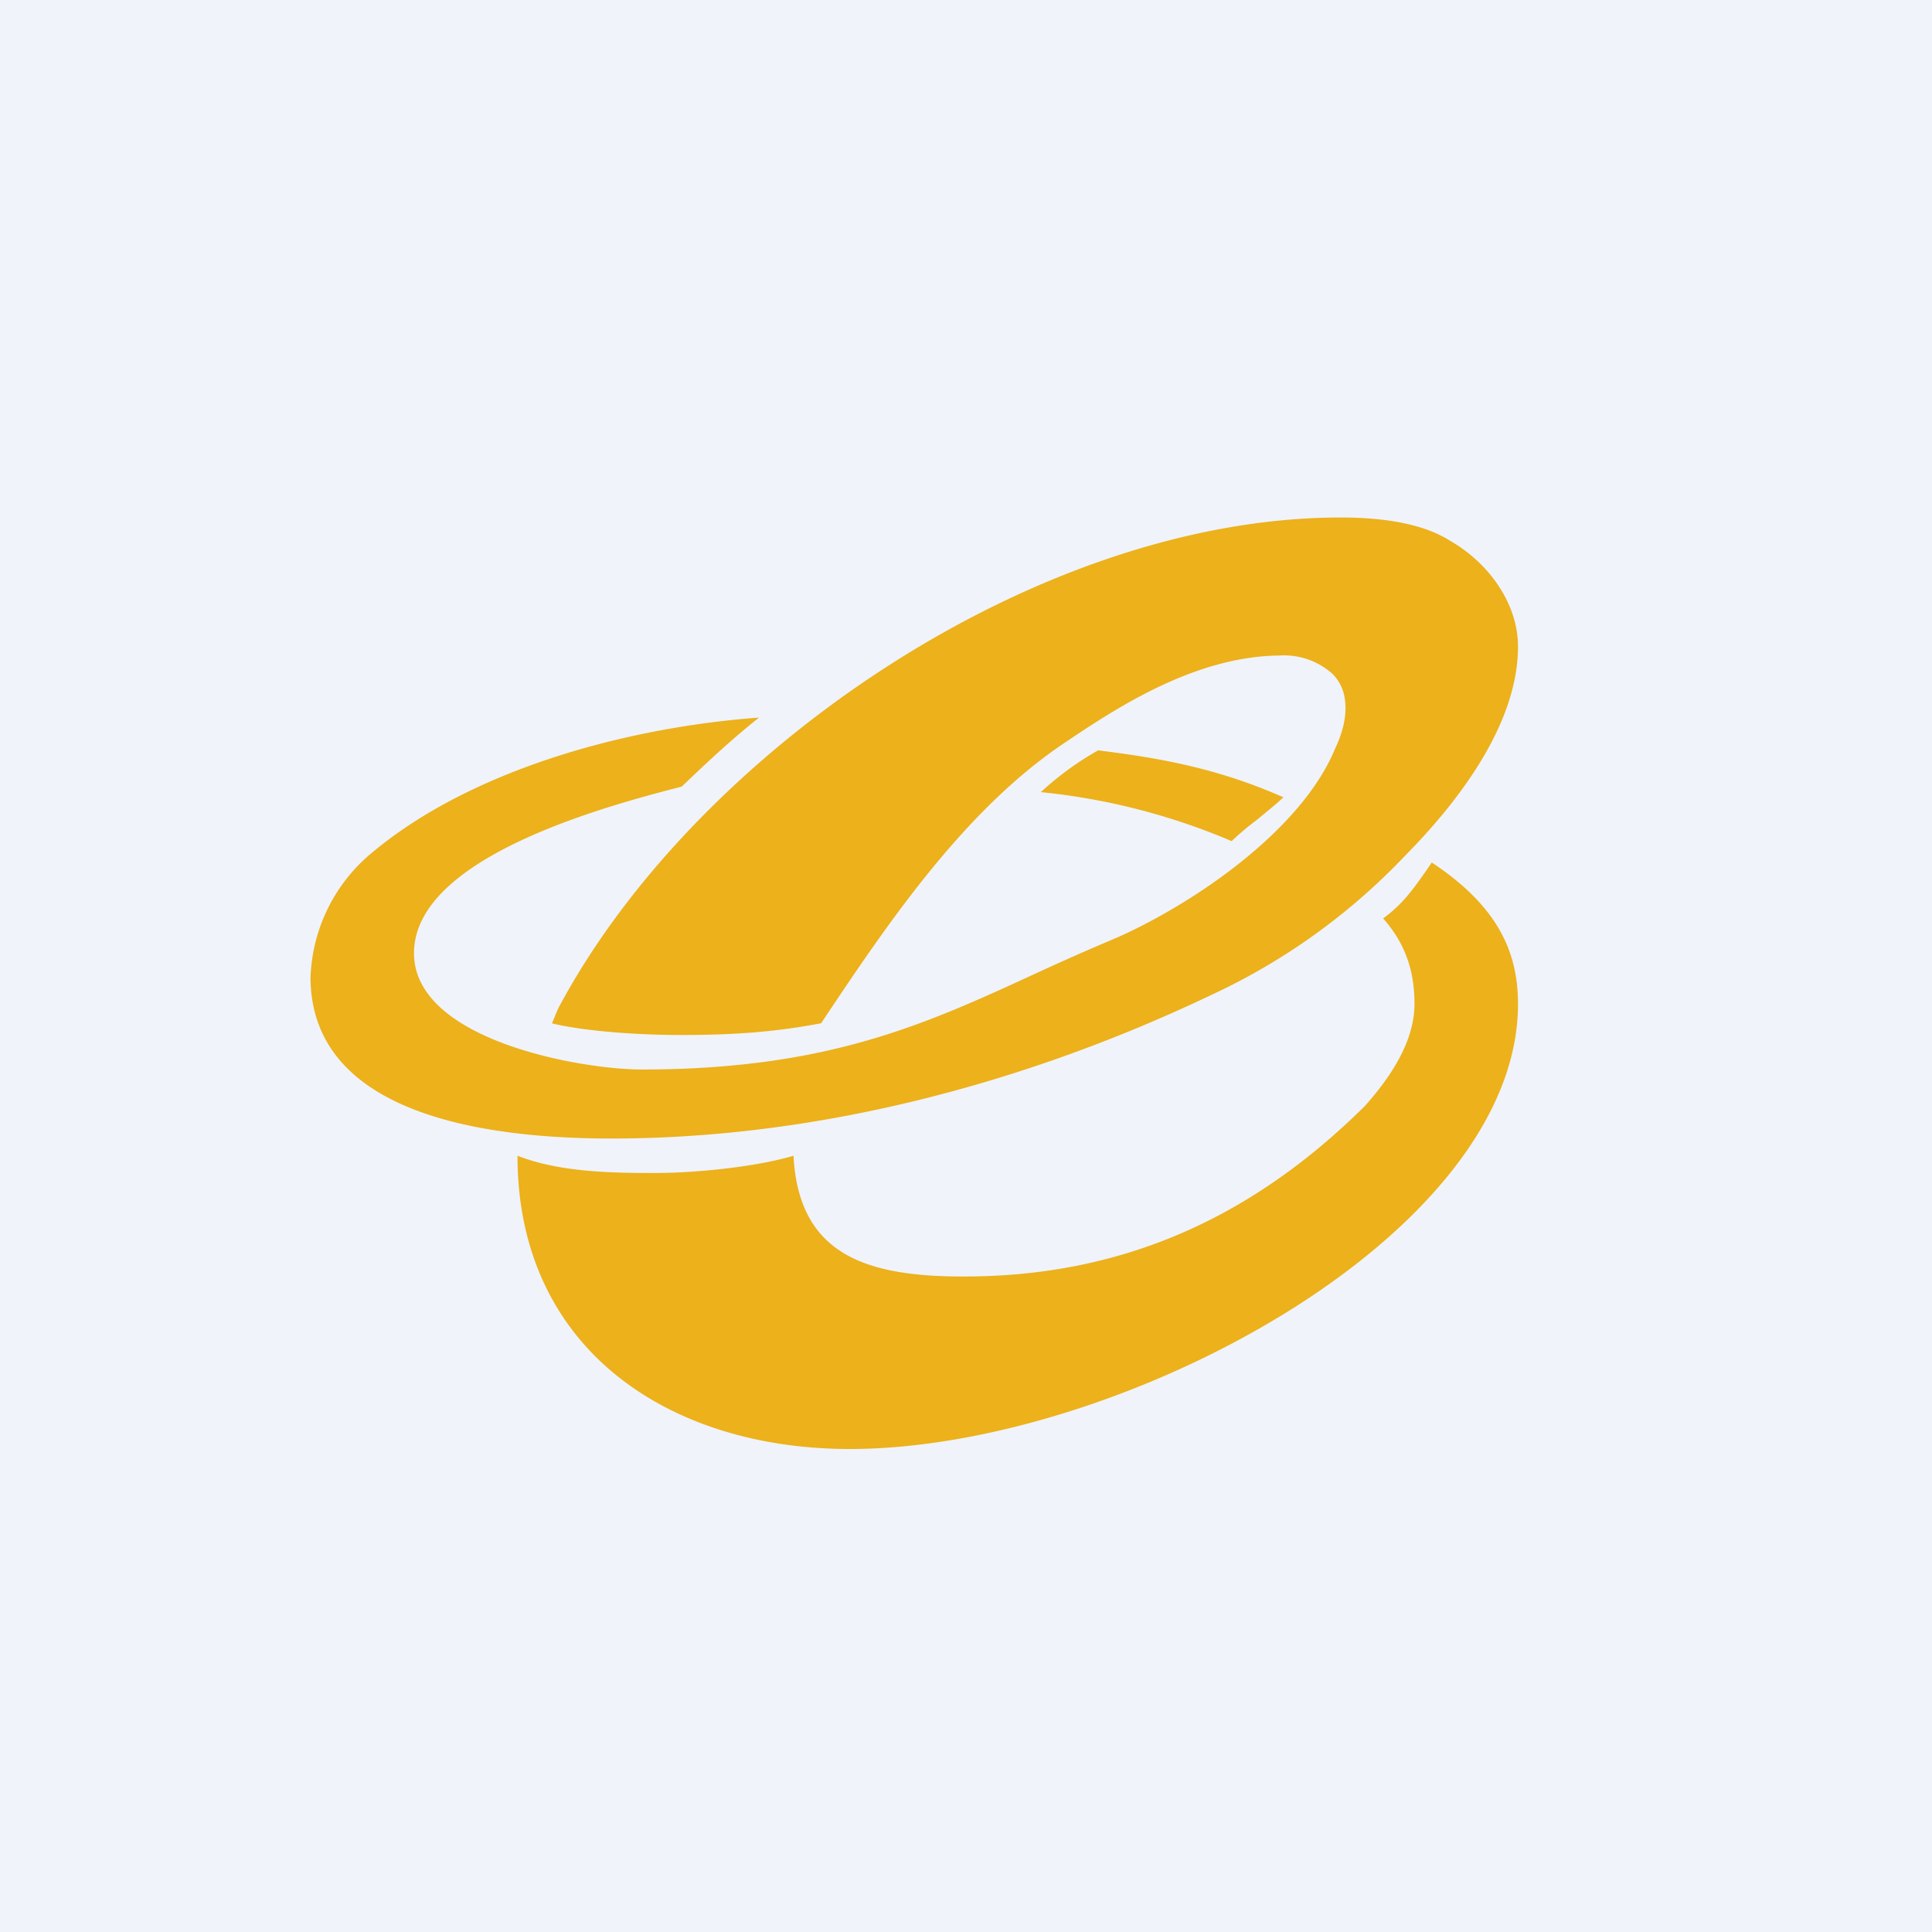 <!-- by Finnhub --><svg xmlns="http://www.w3.org/2000/svg" width="56" height="56" viewBox="0 0 56 56"><path fill="#F0F3FA" d="M0 0h56v56H0z"/><path d="m16 29.66.17-.41C20.1 21.83 30.03 15 38.86 15c1.32 0 2.43.2 3.18.68 1.13.65 1.96 1.83 1.96 3.06 0 2.25-1.73 4.5-3.27 6.06a18.42 18.42 0 0 1-5.6 4.03c-5.41 2.58-11.5 4.2-17.57 4.17-3.67-.02-8.5-.76-8.56-4.62a4.9 4.9 0 0 1 1.66-3.56c2.79-2.41 7.28-3.72 11.34-4.02-.83.66-1.55 1.34-2.24 2-2.34.6-7.76 2.08-7.76 4.83 0 2.52 4.83 3.37 6.6 3.37 5.36 0 8.2-1.3 11.37-2.76a74.4 74.4 0 0 1 2.4-1.06c2.25-1 5.34-3.11 6.32-5.46.2-.42.31-.82.31-1.19 0-.38-.1-.72-.38-1A2.1 2.1 0 0 0 37.1 19c-2.5.02-4.8 1.56-6.3 2.57-2.91 1.97-5.14 5.3-7 8.09-1.32.25-2.5.34-4.05.34-1.54 0-3.01-.15-3.76-.34ZM41.5 25l-.15.22c-.37.53-.7 1-1.26 1.4.72.81.91 1.66.91 2.48 0 1.03-.62 2.04-1.44 2.96-3.2 3.17-6.95 4.95-11.65 4.94-2.82 0-4.76-.64-4.91-3.5-1.07.32-2.81.5-4.03.5-1.22 0-2.75-.02-3.97-.5 0 5.61 4.4 8.5 9.63 8.5C32.38 42 44 35.85 44 29.1c0-1.5-.58-2.83-2.5-4.1Zm-5.8-.62a18.92 18.92 0 0 0-5.53-1.42 8.8 8.8 0 0 1 1.66-1.21c1.87.23 3.51.54 5.37 1.36-.22.21-.49.42-.75.64-.27.2-.53.42-.75.63Z" fill="#ECB11B"/></svg>